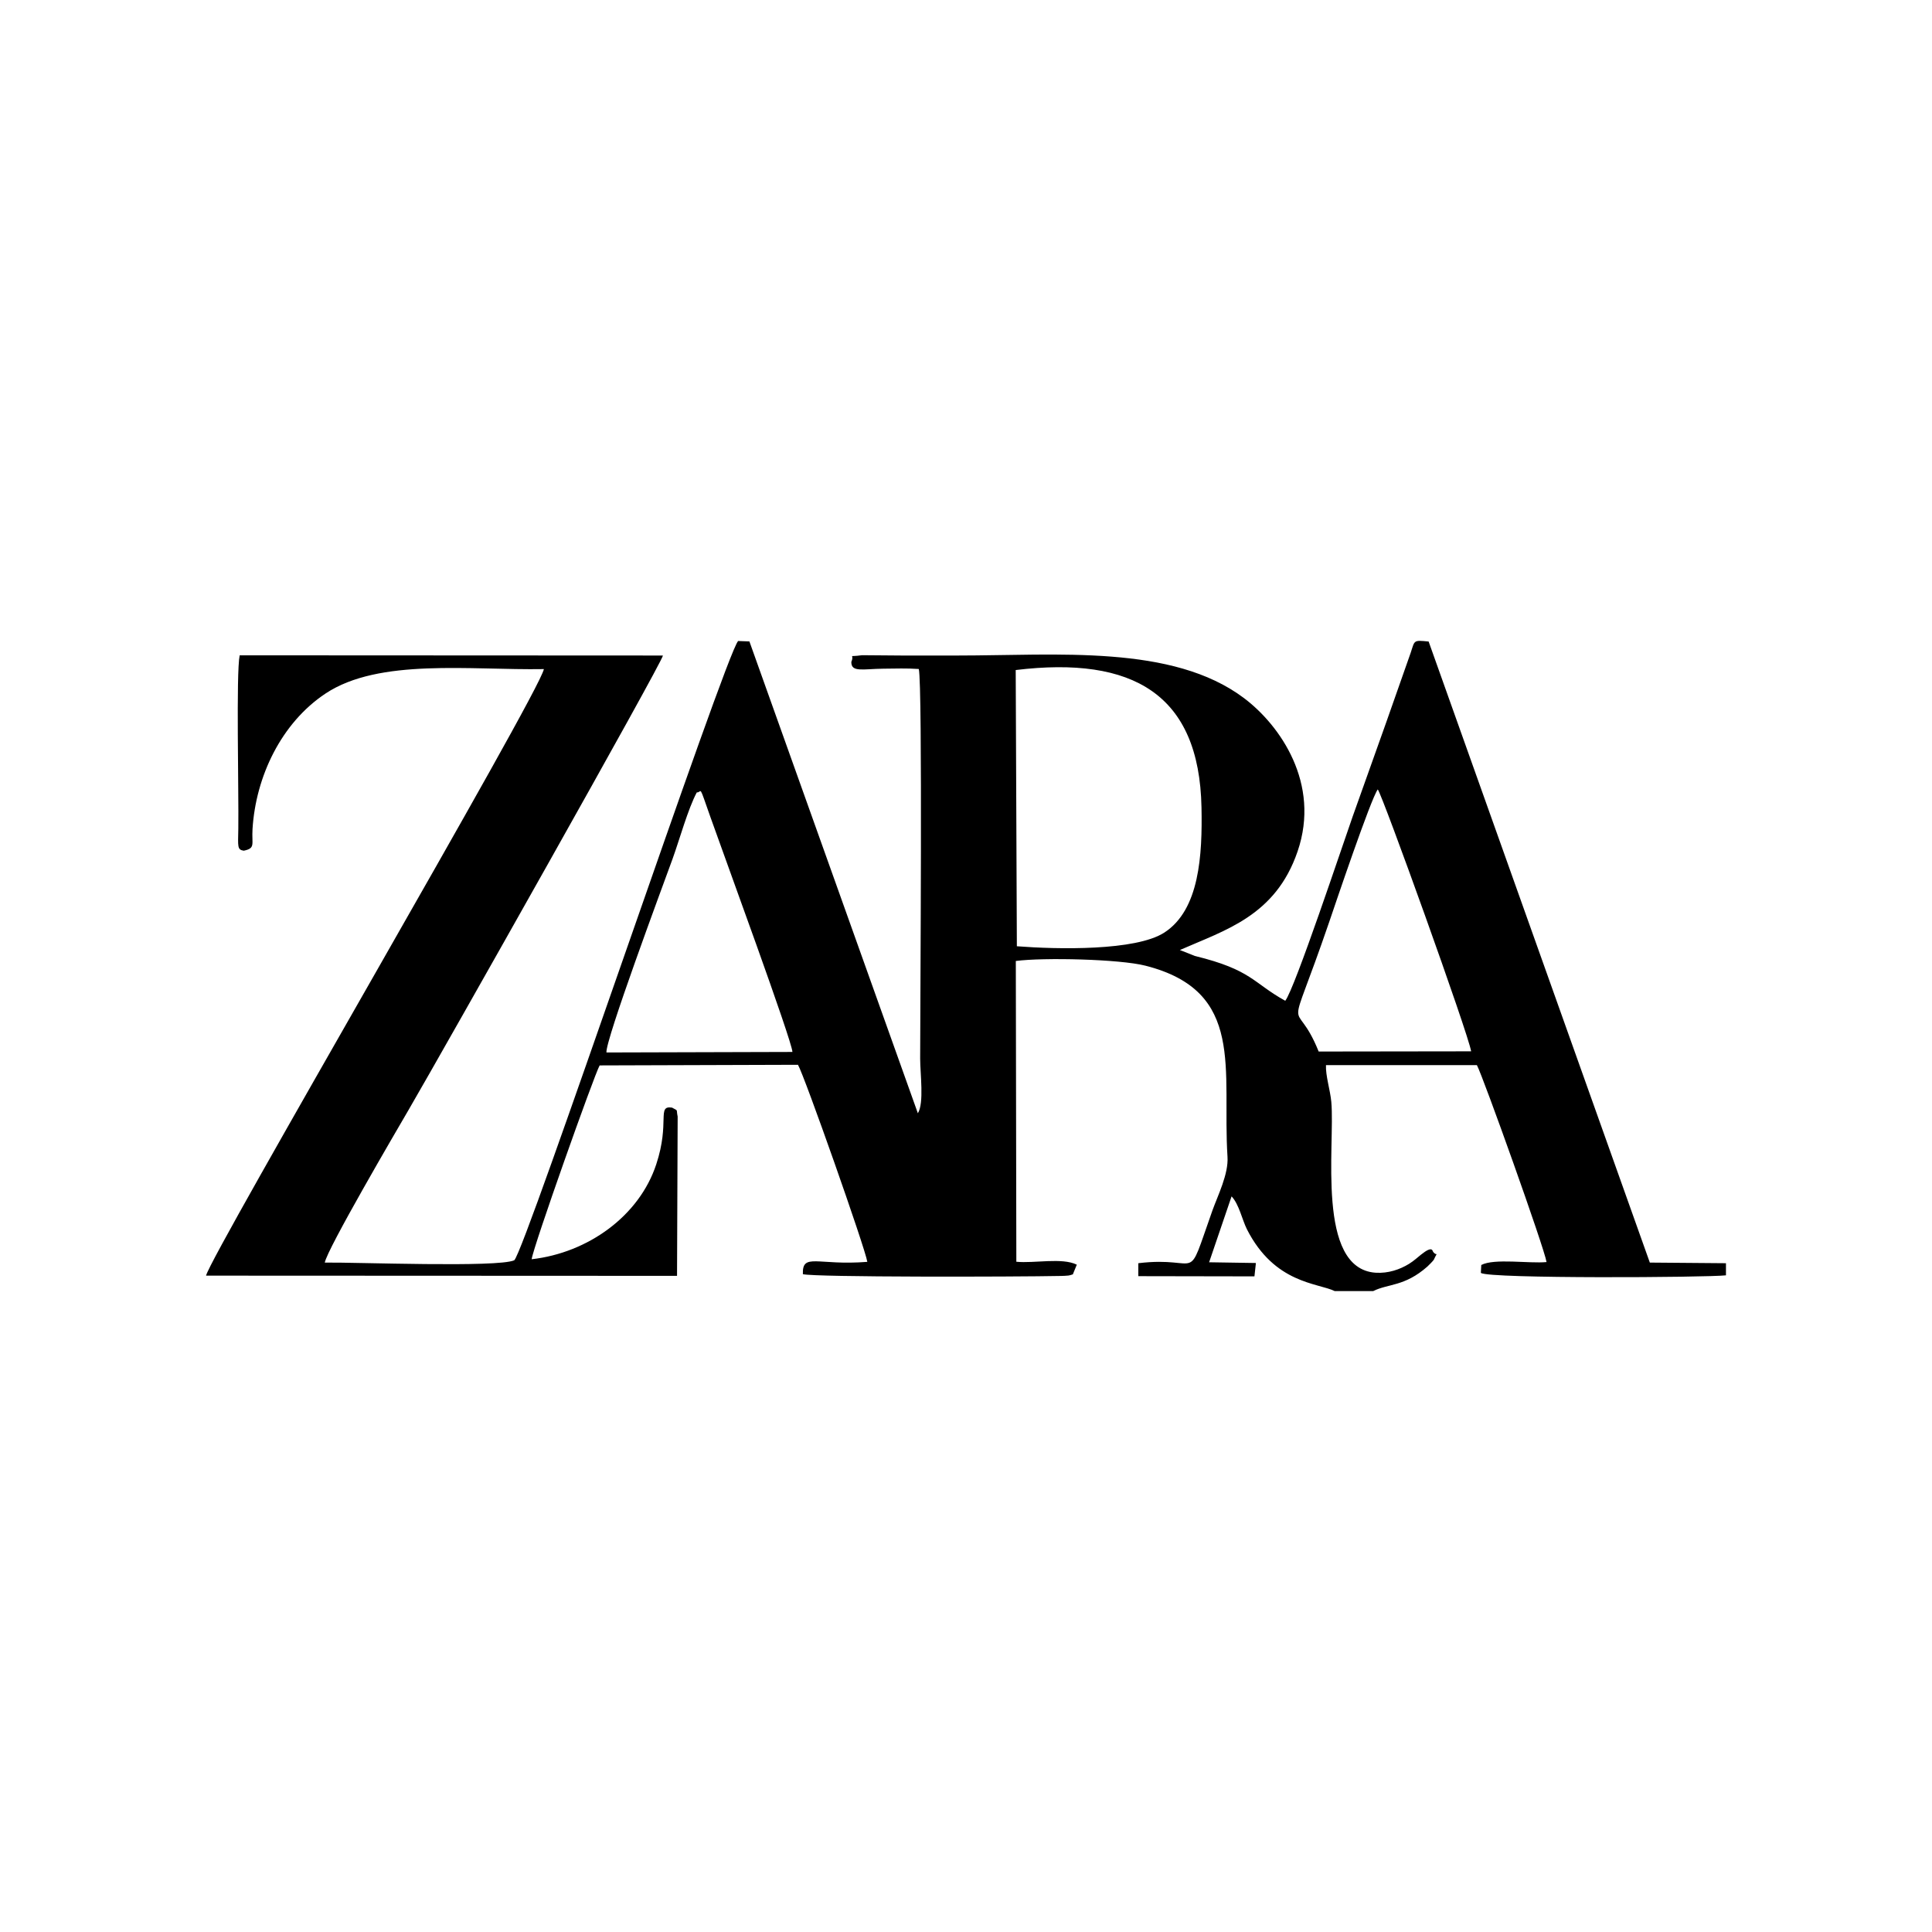 <?xml version="1.0" encoding="utf-8"?>
<!-- Generator: Adobe Illustrator 24.2.0, SVG Export Plug-In . SVG Version: 6.00 Build 0)  -->
<svg version="1.1" id="Layer_1" xmlns="http://www.w3.org/2000/svg" xmlns:xlink="http://www.w3.org/1999/xlink" x="0px" y="0px"
	 viewBox="0 0 185 185" style="enable-background:new 0 0 185 185;" xml:space="preserve">
<style type="text/css">
	.st0{fill-rule:evenodd;clip-rule:evenodd;}
</style>
<path class="st0" d="M66.72,75.88c0.55,0.02,0.13-0.98,1.3,2.34c1.38,3.9,7.82,21.44,7.86,22.51l-17.81,0.05
	c-0.1-1.19,5.24-15.54,6.34-18.56C65.06,80.42,65.88,77.45,66.72,75.88L66.72,75.88z M131.93,75.59c0.47,0.6,8.68,23.42,8.94,25.08
	l-14.6,0.02c-2.35-5.84-3.21-0.09,1-12.38C127.85,86.61,131.26,76.49,131.93,75.59L131.93,75.59z M97.37,90.61l-0.11-26.45
	c11.23-1.36,17.58,2.31,17.79,13.16c0.09,4.57-0.19,9.8-3.56,11.98C108.75,91.07,101.26,90.91,97.37,90.61L97.37,90.61z
	 M127.81,123.63h3.68c1.43-0.72,3-0.42,5.19-2.35c0.1-0.09,0.57-0.56,0.62-0.66c0.41-0.91,0.3-0.25-0.07-0.75
	c-0.07-0.07-0.03-0.64-1.16,0.27c-0.31,0.24-0.67,0.59-1.16,0.89c-0.85,0.52-1.96,0.92-3.2,0.84c-5.71-0.41-3.86-12.18-4.23-16.36
	c-0.1-1.11-0.56-2.52-0.51-3.52l14.45,0c0.57,1.04,6.48,17.57,6.67,18.86c-1.66,0.16-4.99-0.38-6.25,0.28l-0.04,0.76
	c0.84,0.57,21.67,0.44,23.47,0.23l0-1.16l-7.29-0.06L136.8,61.43c-1.49-0.15-1.32-0.12-1.72,1.08l-2.36,6.71
	c-1.1,3.13-2.08,5.8-3.2,8.98c-0.91,2.57-5.54,16.49-6.45,17.63c-3.11-1.72-3.2-2.96-8.65-4.29l-1.44-0.57
	c4.33-1.91,9.16-3.26,11.27-9.44c2.23-6.51-1.68-12.09-5.14-14.69c-6.85-5.15-17.87-4.07-27.42-4.07c-1.77,0-3.54,0-5.32,0
	l-3.82-0.03c-1.52,0.21-0.68-0.18-1.03,0.64c-0.02,1.03,1.11,0.67,3.08,0.65c1.12-0.01,2.26-0.05,3.38,0.03
	c0.37,1.57,0.13,32.3,0.13,37.29c0,1.45,0.39,4.28-0.22,5.25L71.76,61.42l-1.08-0.04c-1.23,1.32-20.44,58.55-21.44,59.3
	c-1.6,0.71-15.08,0.18-18.14,0.22c0.23-1.3,6.8-12.52,8.03-14.63c3.37-5.79,24.29-42.85,24.35-43.5l-40.53-0.02
	c-0.35,1.69-0.08,13.07-0.13,16.6c-0.03,1.74-0.11,2.01,0.52,2.11c1.15-0.24,0.75-0.6,0.84-2.07c0.31-5.03,2.75-10.16,6.99-12.98
	c5.14-3.41,13.85-2.22,20.91-2.34c-0.44,2.33-31.86,56.02-32.35,58.08l45.1,0.02l0.06-15.25c-0.16-0.77,0.1-0.5-0.54-0.86
	c-1.49-0.22-0.17,1.37-1.51,5.43c-1.62,4.93-6.51,8.47-11.93,9.09c0.11-1.08,6-17.68,6.51-18.56l18.99-0.06
	c0.6,1,6.46,17.62,6.64,18.87c-4.76,0.38-6.24-0.91-6.17,1.18c1.18,0.3,20.31,0.26,24.7,0.17c0.12,0,0.63-0.02,0.73-0.04
	c0.08-0.01,0.14-0.03,0.22-0.05c0.07-0.02,0.14-0.05,0.2-0.06l0.38-0.93c-1.42-0.7-4.08-0.11-5.79-0.28l-0.05-28.8
	c2.63-0.35,9.95-0.18,12.41,0.45c9.64,2.45,7.33,9.97,7.86,18.3c0.11,1.64-0.93,3.71-1.44,5.13c-2.62,7.38-0.93,4.31-7.1,5.06
	l0,1.24l11.12,0.02l0.14-1.28l-4.48-0.07l2.15-6.31c0.71,0.74,1.01,2.23,1.47,3.15C122.05,122.93,126.19,122.84,127.81,123.63z"/>
</svg>
